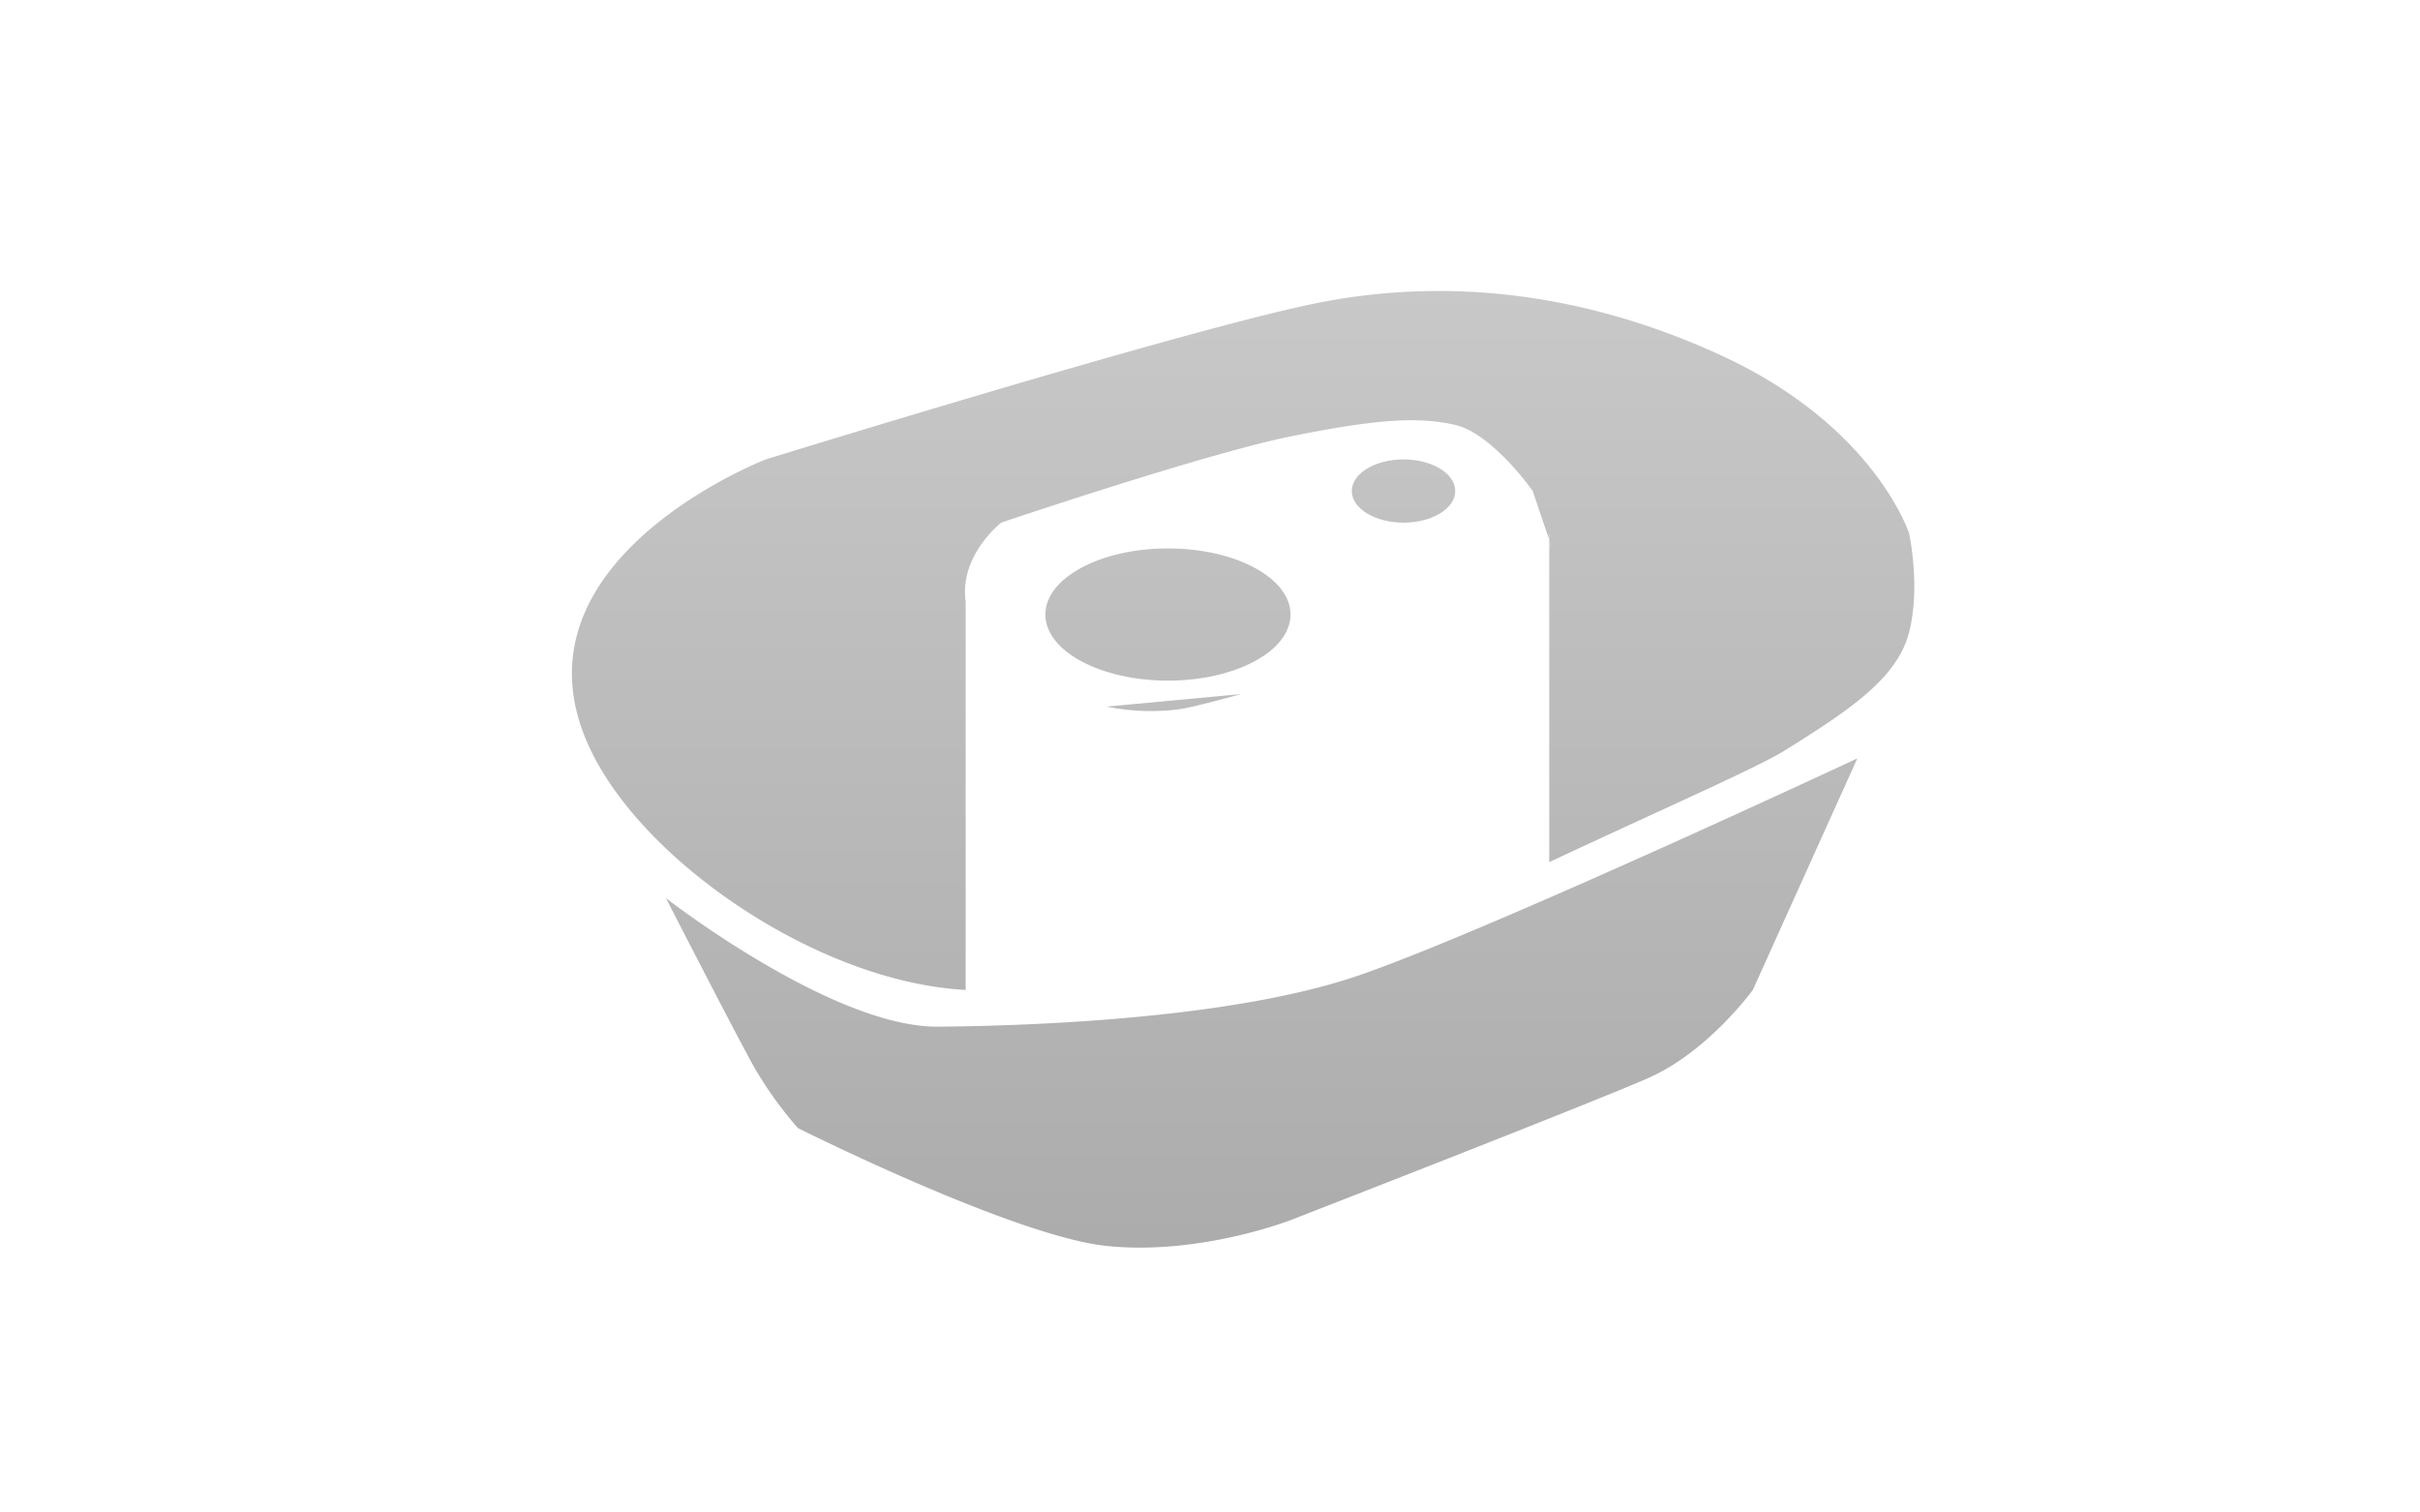 <svg id="レイヤー_1" data-name="レイヤー 1" xmlns="http://www.w3.org/2000/svg" xmlns:xlink="http://www.w3.org/1999/xlink" viewBox="0 0 320 200"><defs><style>.cls-1{fill:url(#GreenHouseアイコングレー);}.cls-2{fill:url(#GreenHouseアイコングレー-2);}.cls-3{fill:url(#GreenHouseアイコングレー-3);}.cls-4{fill:url(#GreenHouseアイコングレー-4);}.cls-5{fill:url(#GreenHouseアイコングレー-5);}.cls-6{fill:url(#GreenHouseアイコングレー-6);}.cls-7{fill:url(#GreenHouseアイコングレー-7);}.cls-8{fill:url(#GreenHouseアイコングレー-8);}</style><linearGradient id="GreenHouseアイコングレー" x1="204.91" y1="24.58" x2="204.91" y2="177.79" gradientUnits="userSpaceOnUse"><stop offset="0" stop-color="#cbcbcb"/><stop offset="1" stop-color="#a9a9a9"/></linearGradient><linearGradient id="GreenHouseアイコングレー-2" x1="204.72" y1="24.58" x2="204.72" y2="177.79" xlink:href="#GreenHouseアイコングレー"/><linearGradient id="GreenHouseアイコングレー-3" x1="76.12" y1="24.58" x2="76.12" y2="177.79" xlink:href="#GreenHouseアイコングレー"/><linearGradient id="GreenHouseアイコングレー-4" x1="154.44" y1="24.58" x2="154.44" y2="177.79" xlink:href="#GreenHouseアイコングレー"/><linearGradient id="GreenHouseアイコングレー-5" x1="185.59" y1="24.58" x2="185.59" y2="177.79" xlink:href="#GreenHouseアイコングレー"/><linearGradient id="GreenHouseアイコングレー-6" x1="164.37" y1="24.58" x2="164.37" y2="177.79" xlink:href="#GreenHouseアイコングレー"/><linearGradient id="GreenHouseアイコングレー-7" x1="155.18" y1="24.58" x2="155.18" y2="177.79" xlink:href="#GreenHouseアイコングレー"/><linearGradient id="GreenHouseアイコングレー-8" x1="166.81" y1="24.58" x2="166.81" y2="177.79" xlink:href="#GreenHouseアイコングレー"/></defs><title>svg-cat-1142</title><path class="cls-1" d="M204.86,71.38v1.44A2.67,2.67,0,0,0,204.86,71.38Z"/><path class="cls-2" d="M204.86,70.53l-.28,0,.28.83Z"/><polygon class="cls-3" points="77.18 99.59 75.05 101.01 77.18 99.59 77.18 99.59"/><ellipse class="cls-4" cx="154.44" cy="81.26" rx="16.21" ry="8.74"/><ellipse class="cls-5" cx="185.59" cy="64.93" rx="6.84" ry="4.18"/><path class="cls-6" d="M252.44,70.53s-4.52-14.12-24.69-23.46c-18.23-8.44-36.49-10.42-53.58-7s-72.91,20.68-72.91,20.68-42,16.2-18.48,45.73c9.61,12.08,28.4,23.54,44.91,24.42V79.55c-.86-6.14,4.72-10.45,4.72-10.45s27-9.12,38.24-11.39,16.84-2.66,21.77-1.52,10.26,8.74,10.26,8.74.94,2.83,1.9,5.63l.28,0v.85a2.67,2.67,0,0,1,0,1.44V114C219.8,107,232.31,101.53,236,99.24c8.74-5.45,14.94-9.62,16.46-15.7S252.44,70.53,252.44,70.53Z"/><path class="cls-7" d="M156,93.78c1.51-.25,4.46-1,8.12-2l-17.8,1.66A29.93,29.93,0,0,0,156,93.78Z"/><path class="cls-8" d="M88.06,118.76s22,17.12,36,17,38.72-1.24,54.72-6.48,66.82-29,66.82-29L231.78,130.9s-5.91,8.17-13.8,11.64-47.32,18.8-47.32,18.8-12.07,4.71-24.37,3.41-40.78-15.58-40.78-15.58a51.32,51.32,0,0,1-5.71-7.92C97.46,137.1,88.06,118.76,88.06,118.76Z"/></svg>